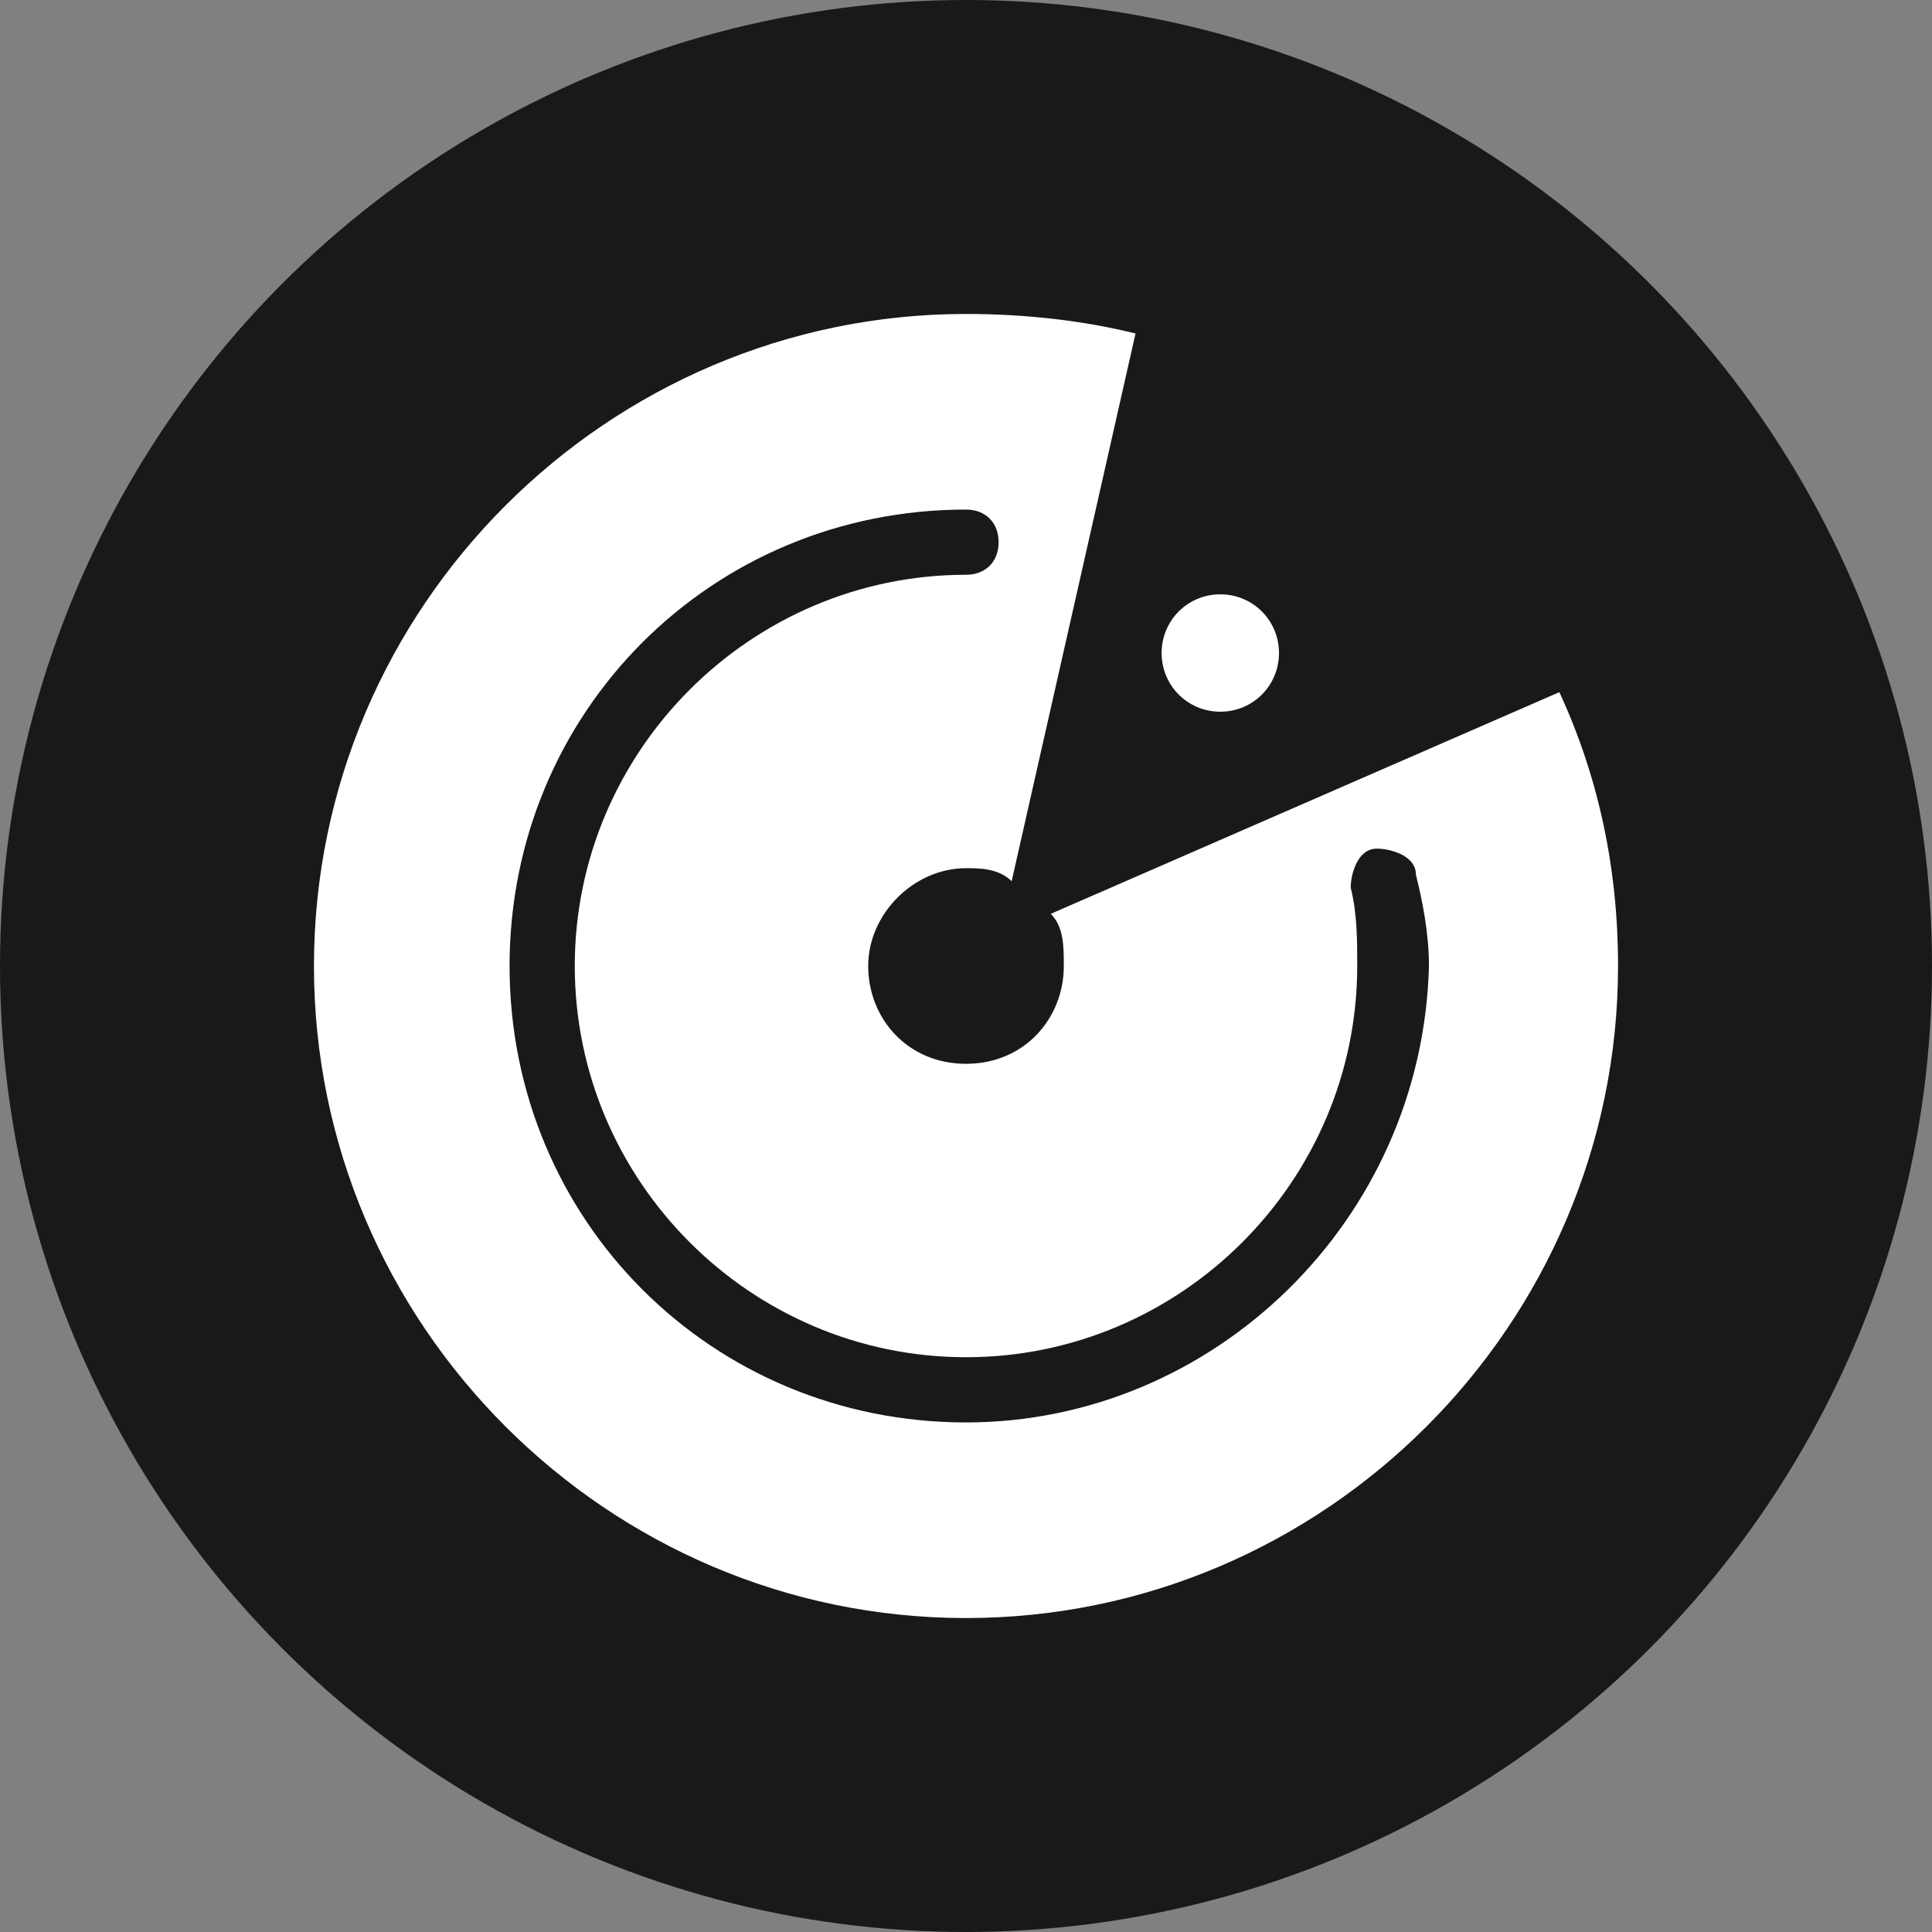 <svg width="80" height="80" viewBox="0 0 80 80" fill="none" xmlns="http://www.w3.org/2000/svg">
<rect x="0" y="0" width="80" height="80" fill="#808080" stroke="none"/>
<circle cx="40" cy="40" r="40" fill="#191919"/>
<g clip-path="url(#clip0_505_37)">
<path d="M64.57 28.66L43.51 37.84C44.05 38.38 44.05 39.19 44.05 40C44.05 42.16 42.43 44.05 40 44.05C37.57 44.05 35.95 42.16 35.95 40C35.95 37.84 37.84 35.95 40 35.95C40.54 35.95 41.35 35.95 41.89 36.49L47.02 13.81C44.86 13.27 42.43 13 40 13C25.15 13 13 25.15 13 40C13 54.85 25.15 67 40 67C54.85 67 67 54.85 67 40C67 35.95 66.19 32.17 64.57 28.66ZM40 58.9C29.47 58.9 21.1 50.53 21.1 40C21.1 29.47 29.47 21.1 40 21.1C40.81 21.1 41.35 21.64 41.35 22.45C41.35 23.26 40.81 23.8 40 23.8C31.09 23.8 23.8 31.09 23.8 40C23.8 48.91 31.09 56.2 40 56.2C48.91 56.2 56.2 48.91 56.2 40C56.2 38.92 56.2 37.84 55.93 36.76C55.93 36.22 56.2 35.14 57.01 35.14C57.55 35.14 58.63 35.41 58.63 36.22C58.9 37.3 59.17 38.65 59.17 40C58.9 50.53 50.26 58.9 40 58.9Z" fill="white"/>
<path d="M48.1 27.04C48.1 28.39 49.18 29.47 50.53 29.47C51.88 29.47 52.96 28.39 52.96 27.04C52.96 25.69 51.88 24.61 50.53 24.61C49.18 24.61 48.1 25.69 48.1 27.04Z" fill="white"/>
</g>
<defs>
<clipPath id="clip0_505_37">
<rect width="54" height="54" fill="white" transform="translate(13 13)"/>
</clipPath>
</defs>
</svg>
